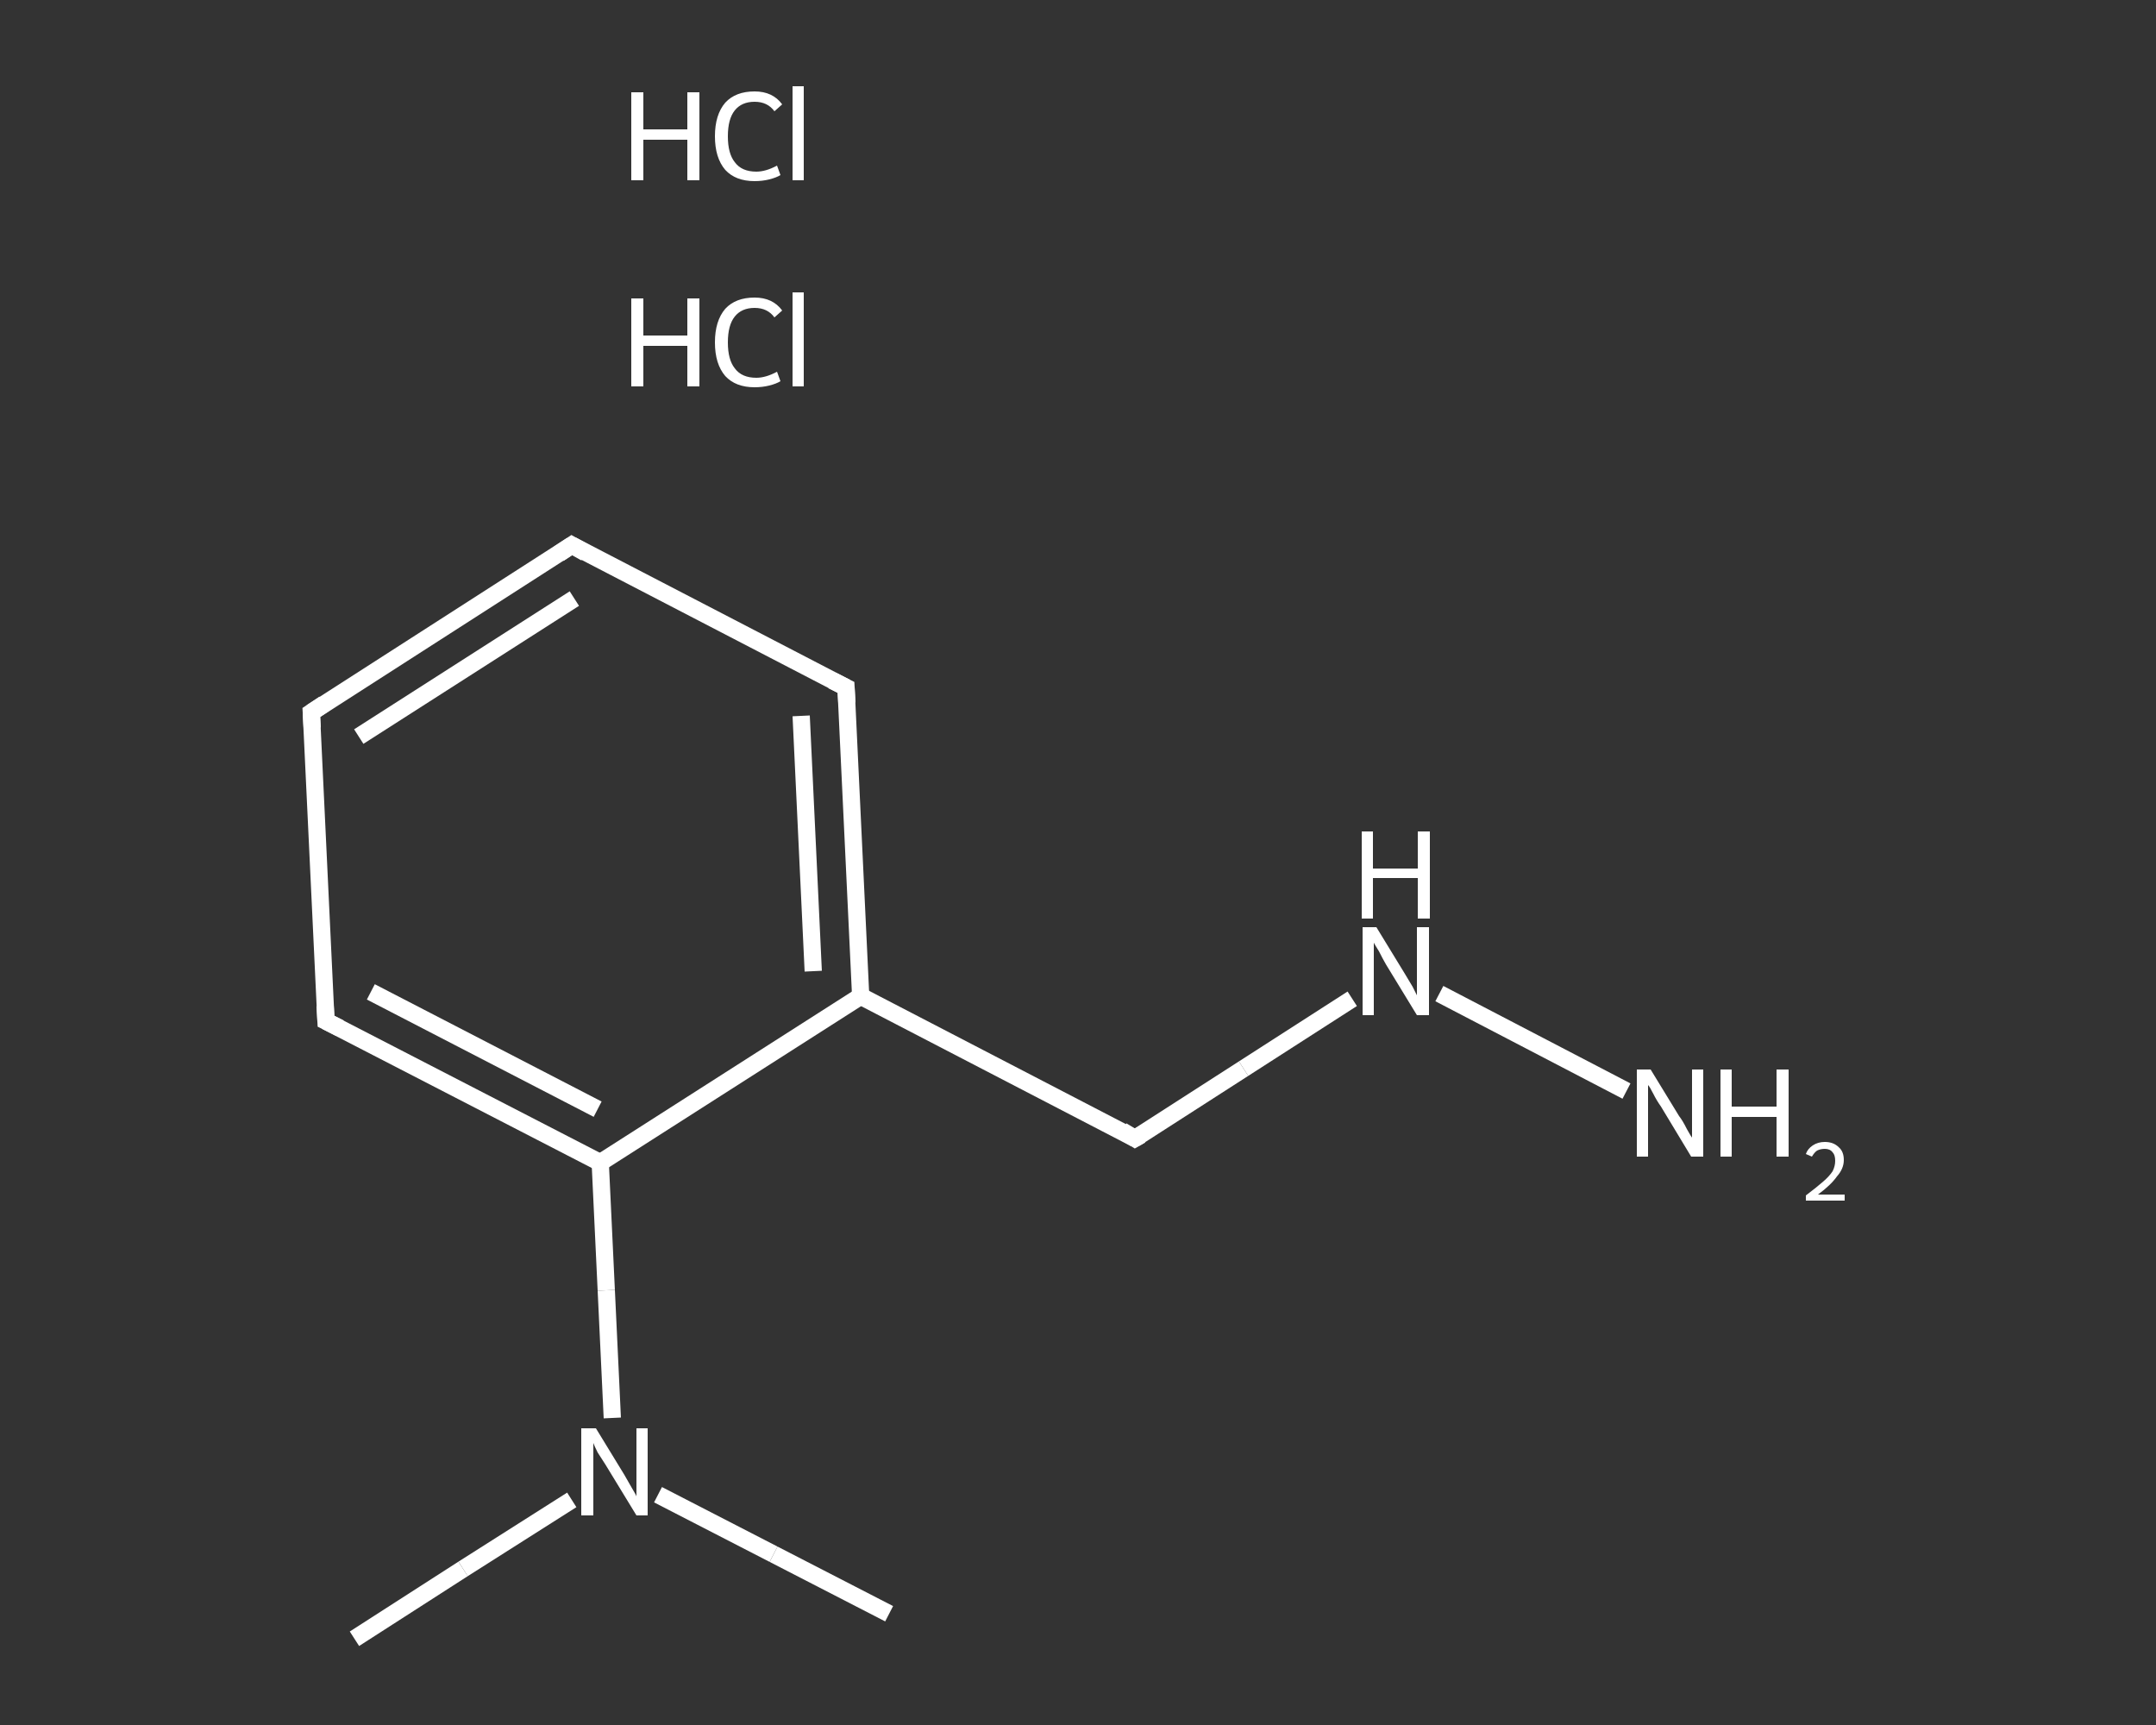 <?xml version='1.0' encoding='iso-8859-1'?>
<svg version='1.1' baseProfile='full'
              xmlns='http://www.w3.org/2000/svg'
                      xmlns:rdkit='http://www.rdkit.org/xml'
                      xmlns:xlink='http://www.w3.org/1999/xlink'
                  xml:space='preserve'
width='250px' height='200px' viewBox='0 0 250 200'>
<rect x="0" y="0" width="250" height="200" fill="#333333" stroke="none"/>
<!-- END OF HEADER -->
<rect style='opacity:1.0;fill:transparent;stroke:none' width='250.0' height='200.0' x='0.0' y='0.0'> </rect>
<path class='bond-0 atom-0 atom-1' d='M 41.1,190.0 L 53.7,181.9' style='fill:none;fill-rule:evenodd;stroke:#FFFFFF;stroke-width:2.0px;stroke-linecap:butt;stroke-linejoin:miter;stroke-opacity:1' />
<path class='bond-0 atom-0 atom-1' d='M 53.7,181.9 L 66.3,173.9' style='fill:none;fill-rule:evenodd;stroke:#FFFFFF;stroke-width:2.0px;stroke-linecap:butt;stroke-linejoin:miter;stroke-opacity:1' />
<path class='bond-1 atom-1 atom-2' d='M 76.3,173.3 L 89.7,180.2' style='fill:none;fill-rule:evenodd;stroke:#FFFFFF;stroke-width:2.0px;stroke-linecap:butt;stroke-linejoin:miter;stroke-opacity:1' />
<path class='bond-1 atom-1 atom-2' d='M 89.7,180.2 L 103.1,187.1' style='fill:none;fill-rule:evenodd;stroke:#FFFFFF;stroke-width:2.0px;stroke-linecap:butt;stroke-linejoin:miter;stroke-opacity:1' />
<path class='bond-2 atom-1 atom-3' d='M 71.0,164.4 L 70.3,149.6' style='fill:none;fill-rule:evenodd;stroke:#FFFFFF;stroke-width:2.0px;stroke-linecap:butt;stroke-linejoin:miter;stroke-opacity:1' />
<path class='bond-2 atom-1 atom-3' d='M 70.3,149.6 L 69.6,134.8' style='fill:none;fill-rule:evenodd;stroke:#FFFFFF;stroke-width:2.0px;stroke-linecap:butt;stroke-linejoin:miter;stroke-opacity:1' />
<path class='bond-3 atom-3 atom-4' d='M 69.6,134.8 L 37.8,118.4' style='fill:none;fill-rule:evenodd;stroke:#FFFFFF;stroke-width:2.0px;stroke-linecap:butt;stroke-linejoin:miter;stroke-opacity:1' />
<path class='bond-3 atom-3 atom-4' d='M 69.3,128.6 L 43.0,115.0' style='fill:none;fill-rule:evenodd;stroke:#FFFFFF;stroke-width:2.0px;stroke-linecap:butt;stroke-linejoin:miter;stroke-opacity:1' />
<path class='bond-4 atom-4 atom-5' d='M 37.8,118.4 L 36.1,82.6' style='fill:none;fill-rule:evenodd;stroke:#FFFFFF;stroke-width:2.0px;stroke-linecap:butt;stroke-linejoin:miter;stroke-opacity:1' />
<path class='bond-5 atom-5 atom-6' d='M 36.1,82.6 L 66.3,63.2' style='fill:none;fill-rule:evenodd;stroke:#FFFFFF;stroke-width:2.0px;stroke-linecap:butt;stroke-linejoin:miter;stroke-opacity:1' />
<path class='bond-5 atom-5 atom-6' d='M 41.6,85.4 L 66.6,69.4' style='fill:none;fill-rule:evenodd;stroke:#FFFFFF;stroke-width:2.0px;stroke-linecap:butt;stroke-linejoin:miter;stroke-opacity:1' />
<path class='bond-6 atom-6 atom-7' d='M 66.3,63.2 L 98.1,79.7' style='fill:none;fill-rule:evenodd;stroke:#FFFFFF;stroke-width:2.0px;stroke-linecap:butt;stroke-linejoin:miter;stroke-opacity:1' />
<path class='bond-7 atom-7 atom-8' d='M 98.1,79.7 L 99.8,115.5' style='fill:none;fill-rule:evenodd;stroke:#FFFFFF;stroke-width:2.0px;stroke-linecap:butt;stroke-linejoin:miter;stroke-opacity:1' />
<path class='bond-7 atom-7 atom-8' d='M 92.9,83.0 L 94.3,112.6' style='fill:none;fill-rule:evenodd;stroke:#FFFFFF;stroke-width:2.0px;stroke-linecap:butt;stroke-linejoin:miter;stroke-opacity:1' />
<path class='bond-8 atom-8 atom-9' d='M 99.8,115.5 L 131.6,132.0' style='fill:none;fill-rule:evenodd;stroke:#FFFFFF;stroke-width:2.0px;stroke-linecap:butt;stroke-linejoin:miter;stroke-opacity:1' />
<path class='bond-9 atom-9 atom-10' d='M 131.6,132.0 L 144.2,123.9' style='fill:none;fill-rule:evenodd;stroke:#FFFFFF;stroke-width:2.0px;stroke-linecap:butt;stroke-linejoin:miter;stroke-opacity:1' />
<path class='bond-9 atom-9 atom-10' d='M 144.2,123.9 L 156.8,115.8' style='fill:none;fill-rule:evenodd;stroke:#FFFFFF;stroke-width:2.0px;stroke-linecap:butt;stroke-linejoin:miter;stroke-opacity:1' />
<path class='bond-10 atom-10 atom-11' d='M 166.9,115.2 L 188.6,126.5' style='fill:none;fill-rule:evenodd;stroke:#FFFFFF;stroke-width:2.0px;stroke-linecap:butt;stroke-linejoin:miter;stroke-opacity:1' />
<path class='bond-11 atom-8 atom-3' d='M 99.8,115.5 L 69.6,134.8' style='fill:none;fill-rule:evenodd;stroke:#FFFFFF;stroke-width:2.0px;stroke-linecap:butt;stroke-linejoin:miter;stroke-opacity:1' />
<path d='M 39.4,119.2 L 37.8,118.4 L 37.7,116.6' style='fill:none;stroke:#FFFFFF;stroke-width:2.0px;stroke-linecap:butt;stroke-linejoin:miter;stroke-opacity:1;' />
<path d='M 36.2,84.4 L 36.1,82.6 L 37.6,81.6' style='fill:none;stroke:#FFFFFF;stroke-width:2.0px;stroke-linecap:butt;stroke-linejoin:miter;stroke-opacity:1;' />
<path d='M 64.8,64.2 L 66.3,63.2 L 67.9,64.1' style='fill:none;stroke:#FFFFFF;stroke-width:2.0px;stroke-linecap:butt;stroke-linejoin:miter;stroke-opacity:1;' />
<path d='M 96.5,78.9 L 98.1,79.7 L 98.2,81.5' style='fill:none;stroke:#FFFFFF;stroke-width:2.0px;stroke-linecap:butt;stroke-linejoin:miter;stroke-opacity:1;' />
<path d='M 130.1,131.1 L 131.6,132.0 L 132.3,131.6' style='fill:none;stroke:#FFFFFF;stroke-width:2.0px;stroke-linecap:butt;stroke-linejoin:miter;stroke-opacity:1;' />
<path class='atom-1' d='M 69.1 165.6
L 72.4 171.0
Q 72.7 171.5, 73.2 172.4
Q 73.8 173.4, 73.8 173.5
L 73.8 165.6
L 75.1 165.6
L 75.1 175.7
L 73.8 175.7
L 70.2 169.8
Q 69.8 169.2, 69.3 168.4
Q 68.9 167.6, 68.8 167.3
L 68.8 175.7
L 67.4 175.7
L 67.4 165.6
L 69.1 165.6
' fill='#FFFFFF'/>
<path class='atom-10' d='M 159.6 107.5
L 162.9 112.9
Q 163.2 113.4, 163.8 114.4
Q 164.3 115.4, 164.3 115.4
L 164.3 107.5
L 165.7 107.5
L 165.7 117.7
L 164.3 117.7
L 160.7 111.8
Q 160.3 111.1, 159.9 110.3
Q 159.4 109.5, 159.3 109.3
L 159.3 117.7
L 158.0 117.7
L 158.0 107.5
L 159.6 107.5
' fill='#FFFFFF'/>
<path class='atom-10' d='M 157.9 96.4
L 159.2 96.4
L 159.2 100.7
L 164.4 100.7
L 164.4 96.4
L 165.8 96.4
L 165.8 106.5
L 164.4 106.5
L 164.4 101.8
L 159.2 101.8
L 159.2 106.5
L 157.9 106.5
L 157.9 96.4
' fill='#FFFFFF'/>
<path class='atom-11' d='M 191.4 124.0
L 194.7 129.4
Q 195.1 129.9, 195.6 130.9
Q 196.1 131.8, 196.2 131.9
L 196.2 124.0
L 197.5 124.0
L 197.5 134.1
L 196.1 134.1
L 192.6 128.3
Q 192.1 127.6, 191.7 126.8
Q 191.3 126.0, 191.1 125.8
L 191.1 134.1
L 189.8 134.1
L 189.8 124.0
L 191.4 124.0
' fill='#FFFFFF'/>
<path class='atom-11' d='M 199.5 124.0
L 200.8 124.0
L 200.8 128.3
L 206.0 128.3
L 206.0 124.0
L 207.4 124.0
L 207.4 134.1
L 206.0 134.1
L 206.0 129.5
L 200.8 129.5
L 200.8 134.1
L 199.5 134.1
L 199.5 124.0
' fill='#FFFFFF'/>
<path class='atom-11' d='M 209.4 133.8
Q 209.6 133.2, 210.2 132.8
Q 210.8 132.4, 211.6 132.4
Q 212.6 132.4, 213.2 133.0
Q 213.8 133.5, 213.8 134.5
Q 213.8 135.5, 213.0 136.4
Q 212.3 137.4, 210.8 138.5
L 213.9 138.5
L 213.9 139.2
L 209.4 139.2
L 209.4 138.6
Q 210.6 137.7, 211.4 137.0
Q 212.1 136.4, 212.5 135.8
Q 212.8 135.2, 212.8 134.6
Q 212.8 133.9, 212.5 133.6
Q 212.2 133.2, 211.6 133.2
Q 211.1 133.2, 210.7 133.4
Q 210.4 133.6, 210.1 134.1
L 209.4 133.8
' fill='#FFFFFF'/>
<path class='atom-12' d='M 73.2 34.6
L 74.6 34.6
L 74.6 38.9
L 79.7 38.9
L 79.7 34.6
L 81.1 34.6
L 81.1 44.8
L 79.7 44.8
L 79.7 40.1
L 74.6 40.1
L 74.6 44.8
L 73.2 44.8
L 73.2 34.6
' fill='#FFFFFF'/>
<path class='atom-12' d='M 82.9 39.7
Q 82.9 37.2, 84.1 35.8
Q 85.3 34.5, 87.5 34.5
Q 89.6 34.5, 90.7 36.0
L 89.8 36.8
Q 89.0 35.7, 87.5 35.7
Q 86.0 35.7, 85.2 36.7
Q 84.4 37.7, 84.4 39.7
Q 84.4 41.7, 85.2 42.7
Q 86.0 43.8, 87.7 43.8
Q 88.8 43.8, 90.1 43.1
L 90.5 44.2
Q 90.0 44.5, 89.2 44.7
Q 88.4 44.9, 87.5 44.9
Q 85.3 44.9, 84.1 43.6
Q 82.9 42.2, 82.9 39.7
' fill='#FFFFFF'/>
<path class='atom-12' d='M 91.9 33.9
L 93.2 33.9
L 93.2 44.8
L 91.9 44.8
L 91.9 33.9
' fill='#FFFFFF'/>
<path class='atom-13' d='M 73.2 10.7
L 74.6 10.7
L 74.6 15.0
L 79.7 15.0
L 79.7 10.7
L 81.1 10.7
L 81.1 20.9
L 79.7 20.9
L 79.7 16.2
L 74.6 16.2
L 74.6 20.9
L 73.2 20.9
L 73.2 10.7
' fill='#FFFFFF'/>
<path class='atom-13' d='M 82.9 15.8
Q 82.9 13.3, 84.1 11.9
Q 85.3 10.6, 87.5 10.6
Q 89.6 10.6, 90.7 12.1
L 89.8 12.9
Q 89.0 11.8, 87.5 11.8
Q 86.0 11.8, 85.2 12.8
Q 84.4 13.8, 84.4 15.8
Q 84.4 17.8, 85.2 18.8
Q 86.0 19.9, 87.7 19.9
Q 88.8 19.9, 90.1 19.2
L 90.5 20.3
Q 90.0 20.6, 89.2 20.8
Q 88.4 21.0, 87.5 21.0
Q 85.3 21.0, 84.1 19.7
Q 82.9 18.3, 82.9 15.8
' fill='#FFFFFF'/>
<path class='atom-13' d='M 91.9 10.0
L 93.2 10.0
L 93.2 20.9
L 91.9 20.9
L 91.9 10.0
' fill='#FFFFFF'/>
</svg>
